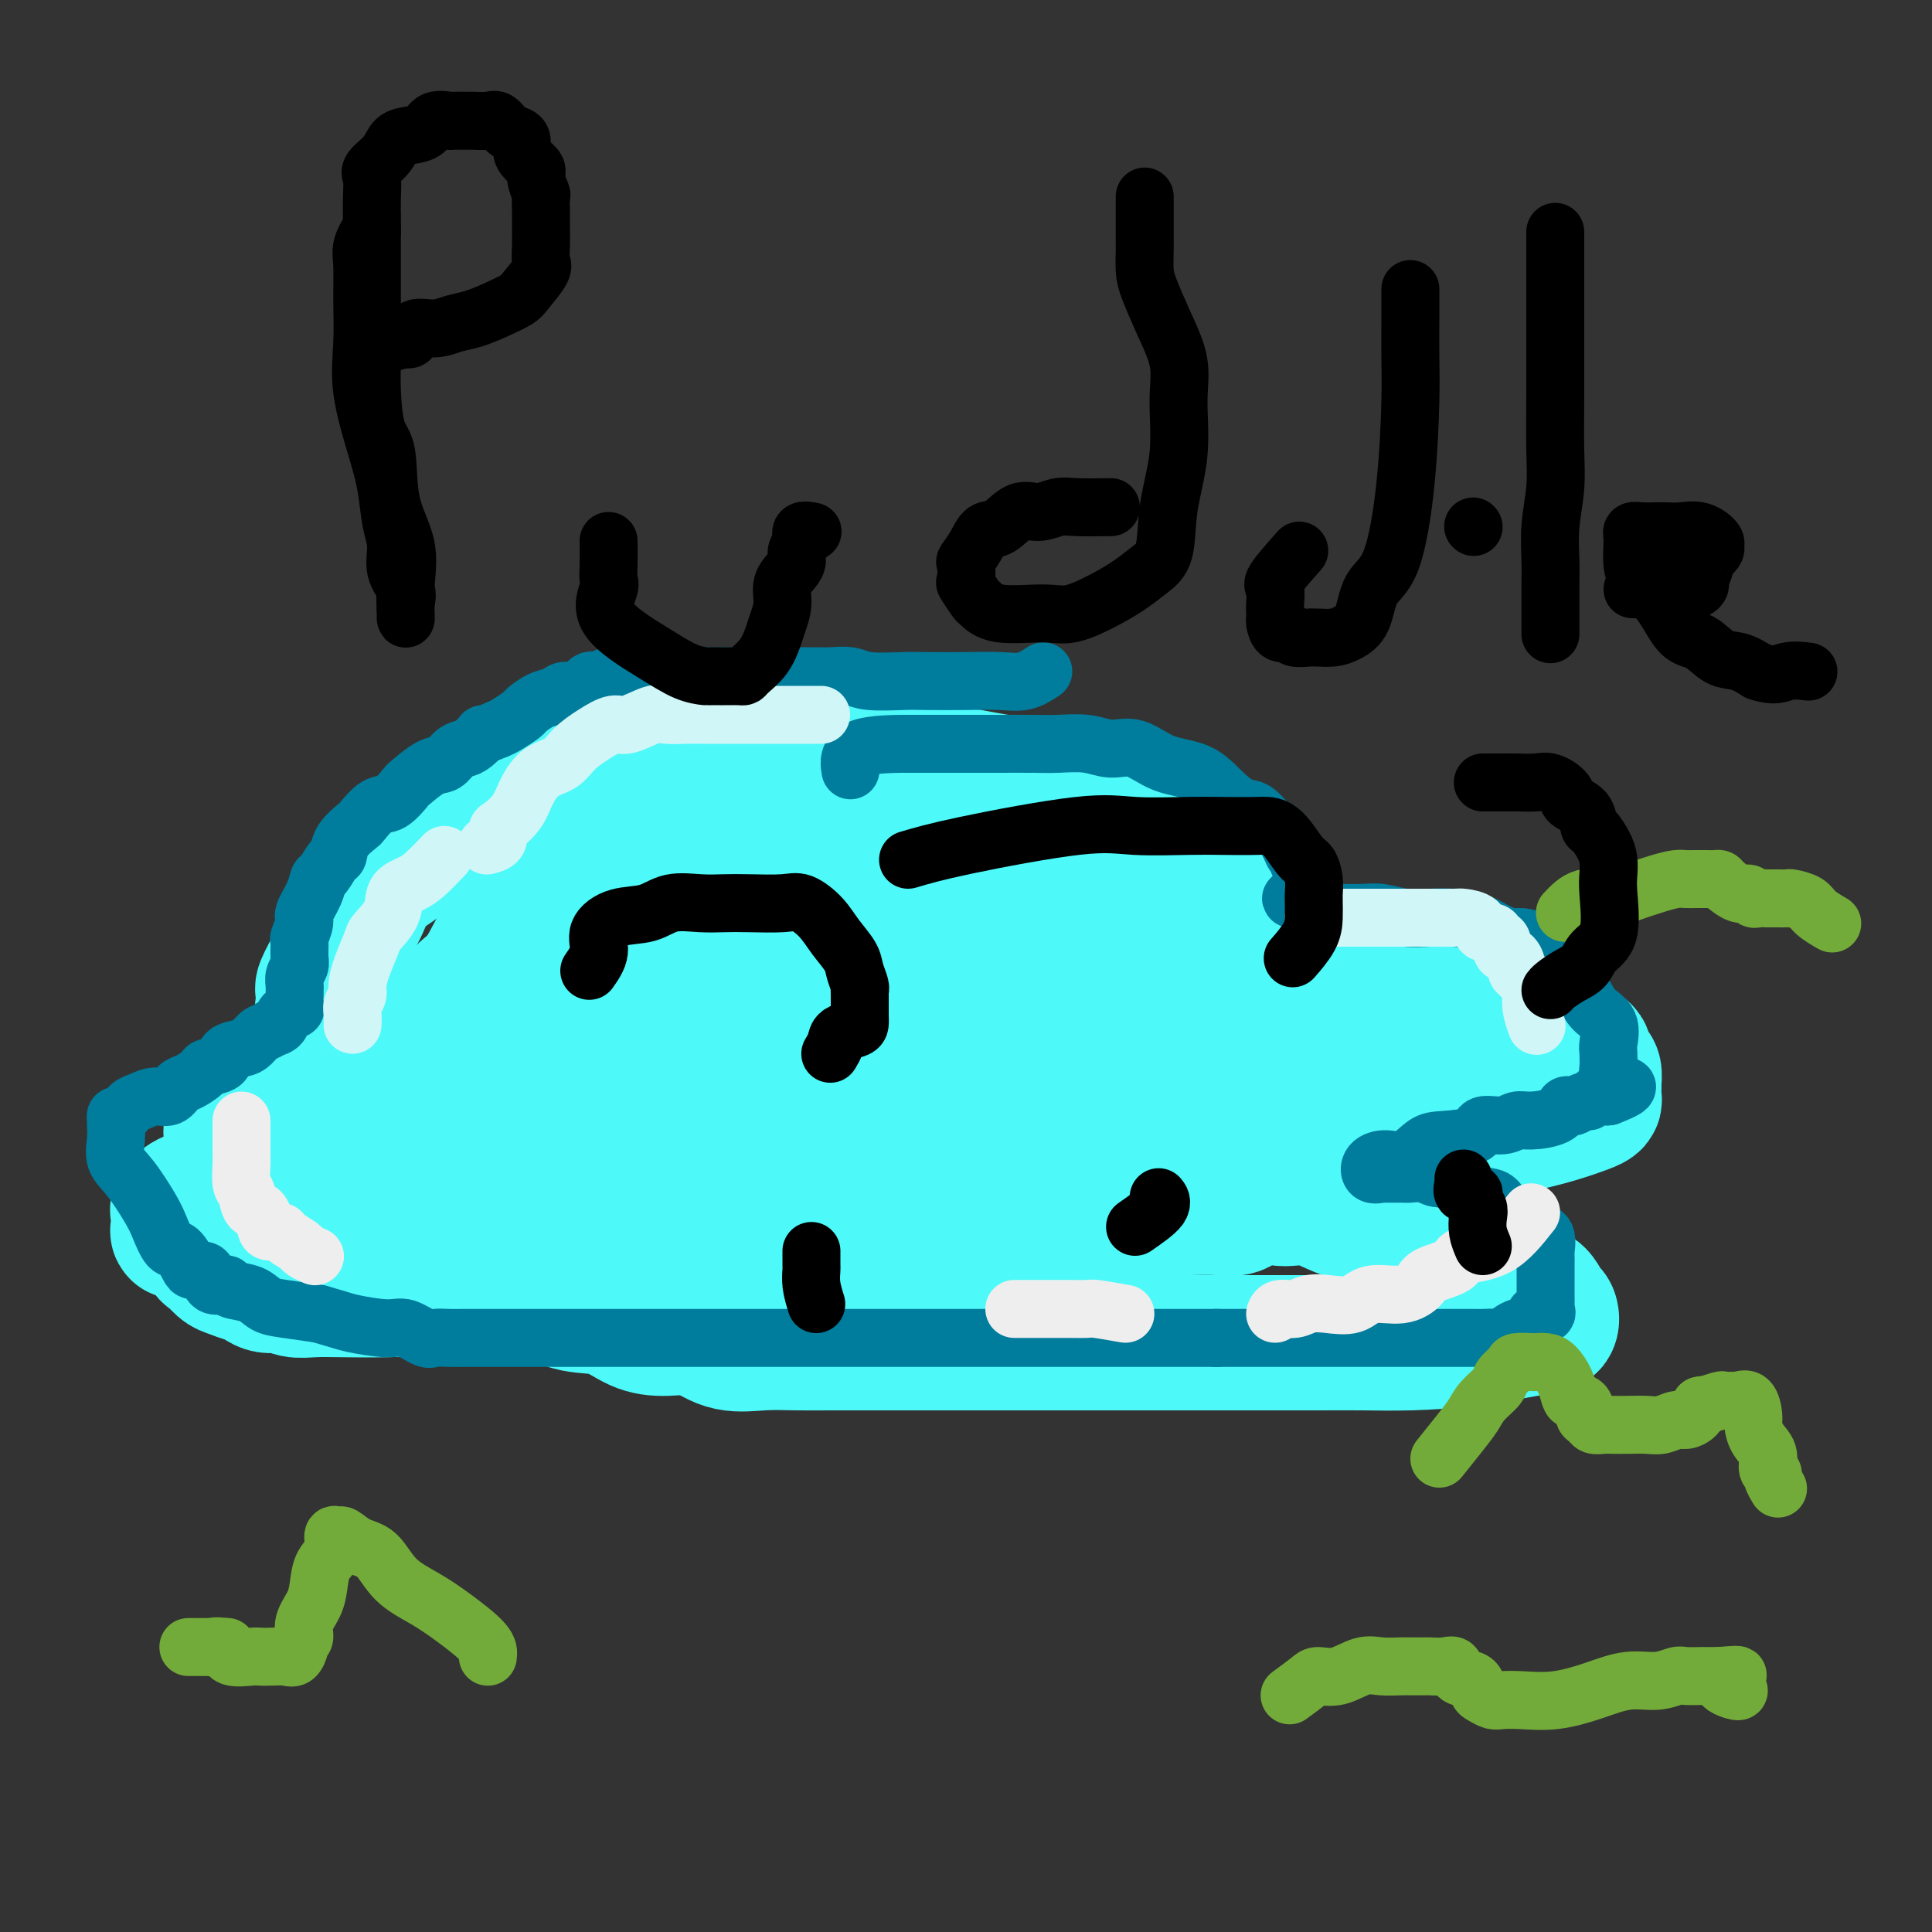 <svg viewBox='0 0 400 400' version='1.1' xmlns='http://www.w3.org/2000/svg' xmlns:xlink='http://www.w3.org/1999/xlink'><rect x="0" y="0" width="400" height="400" fill="#333333" stroke="none"/><g fill='none' stroke='#4DF9F9' stroke-width='28' stroke-linecap='round' stroke-linejoin='round'><path d='M230,167c-1.372,-1.282 -2.743,-2.564 -4,-3c-1.257,-0.436 -2.398,-0.026 -4,0c-1.602,0.026 -3.665,-0.333 -8,-1c-4.335,-0.667 -10.943,-1.643 -17,-3c-6.057,-1.357 -11.564,-3.096 -16,-4c-4.436,-0.904 -7.801,-0.974 -11,-1c-3.199,-0.026 -6.232,-0.007 -9,0c-2.768,0.007 -5.271,0.002 -7,0c-1.729,-0.002 -2.686,-0.000 -4,0c-1.314,0.000 -2.987,-0.000 -5,0c-2.013,0.000 -4.367,0.001 -6,0c-1.633,-0.001 -2.545,-0.003 -4,0c-1.455,0.003 -3.453,0.011 -5,0c-1.547,-0.011 -2.642,-0.041 -4,0c-1.358,0.041 -2.980,0.153 -4,0c-1.020,-0.153 -1.438,-0.570 -3,0c-1.562,0.570 -4.268,2.129 -6,3c-1.732,0.871 -2.489,1.055 -4,2c-1.511,0.945 -3.777,2.652 -6,4c-2.223,1.348 -4.404,2.339 -7,4c-2.596,1.661 -5.606,3.994 -8,6c-2.394,2.006 -4.172,3.685 -6,5c-1.828,1.315 -3.707,2.265 -5,4c-1.293,1.735 -2.000,4.255 -3,6c-1.000,1.745 -2.292,2.716 -3,4c-0.708,1.284 -0.831,2.882 -1,4c-0.169,1.118 -0.384,1.756 -1,3c-0.616,1.244 -1.631,3.094 -2,4c-0.369,0.906 -0.091,0.869 0,1c0.091,0.131 -0.006,0.430 0,1c0.006,0.570 0.115,1.410 0,2c-0.115,0.590 -0.454,0.928 0,1c0.454,0.072 1.701,-0.122 3,0c1.299,0.122 2.649,0.561 4,1'/><path d='M74,210c2.407,0.309 4.926,0.083 7,0c2.074,-0.083 3.704,-0.022 5,0c1.296,0.022 2.257,0.006 4,0c1.743,-0.006 4.269,-0.001 6,0c1.731,0.001 2.666,-0.004 4,0c1.334,0.004 3.067,0.015 5,0c1.933,-0.015 4.067,-0.056 7,0c2.933,0.056 6.666,0.209 11,0c4.334,-0.209 9.269,-0.781 13,-1c3.731,-0.219 6.259,-0.087 9,0c2.741,0.087 5.697,0.128 9,0c3.303,-0.128 6.954,-0.426 10,-1c3.046,-0.574 5.488,-1.423 9,-2c3.512,-0.577 8.095,-0.883 12,-1c3.905,-0.117 7.134,-0.045 10,-1c2.866,-0.955 5.371,-2.937 8,-4c2.629,-1.063 5.382,-1.206 8,-2c2.618,-0.794 5.099,-2.238 7,-3c1.901,-0.762 3.221,-0.842 5,-1c1.779,-0.158 4.016,-0.396 6,-1c1.984,-0.604 3.716,-1.575 6,-2c2.284,-0.425 5.121,-0.304 7,-1c1.879,-0.696 2.798,-2.210 4,-3c1.202,-0.790 2.685,-0.857 4,-1c1.315,-0.143 2.461,-0.364 3,-1c0.539,-0.636 0.469,-1.689 1,-2c0.531,-0.311 1.661,0.120 2,0c0.339,-0.120 -0.115,-0.792 0,-1c0.115,-0.208 0.798,0.048 1,0c0.202,-0.048 -0.077,-0.402 0,-1c0.077,-0.598 0.509,-1.442 0,-2c-0.509,-0.558 -1.960,-0.831 -4,-2c-2.040,-1.169 -4.670,-3.235 -8,-5c-3.330,-1.765 -7.359,-3.230 -10,-4c-2.641,-0.770 -3.893,-0.846 -6,-1c-2.107,-0.154 -5.067,-0.388 -8,-1c-2.933,-0.612 -5.838,-1.604 -9,-2c-3.162,-0.396 -6.581,-0.198 -10,0'/><path d='M202,164c-7.722,-0.626 -10.527,-0.191 -14,0c-3.473,0.191 -7.614,0.139 -11,0c-3.386,-0.139 -6.016,-0.366 -9,0c-2.984,0.366 -6.321,1.326 -10,2c-3.679,0.674 -7.700,1.063 -11,2c-3.300,0.937 -5.879,2.421 -9,4c-3.121,1.579 -6.782,3.253 -10,5c-3.218,1.747 -5.992,3.565 -8,5c-2.008,1.435 -3.251,2.486 -5,4c-1.749,1.514 -4.003,3.493 -6,5c-1.997,1.507 -3.736,2.544 -5,4c-1.264,1.456 -2.051,3.331 -3,5c-0.949,1.669 -2.058,3.134 -3,4c-0.942,0.866 -1.716,1.135 -2,2c-0.284,0.865 -0.079,2.327 0,3c0.079,0.673 0.031,0.557 0,1c-0.031,0.443 -0.045,1.446 0,2c0.045,0.554 0.148,0.660 0,1c-0.148,0.340 -0.546,0.914 0,1c0.546,0.086 2.037,-0.315 5,0c2.963,0.315 7.398,1.345 12,2c4.602,0.655 9.370,0.933 15,1c5.630,0.067 12.120,-0.078 17,0c4.880,0.078 8.149,0.380 13,0c4.851,-0.380 11.283,-1.440 18,-3c6.717,-1.560 13.717,-3.620 19,-5c5.283,-1.380 8.847,-2.080 12,-4c3.153,-1.920 5.896,-5.062 9,-7c3.104,-1.938 6.571,-2.673 9,-4c2.429,-1.327 3.821,-3.244 6,-4c2.179,-0.756 5.145,-0.349 7,-1c1.855,-0.651 2.600,-2.360 3,-3c0.400,-0.640 0.454,-0.211 1,0c0.546,0.211 1.585,0.203 2,0c0.415,-0.203 0.208,-0.602 0,-1'/><path d='M244,185c5.482,-3.474 0.686,-2.161 -2,-2c-2.686,0.161 -3.264,-0.832 -5,-2c-1.736,-1.168 -4.631,-2.512 -7,-3c-2.369,-0.488 -4.212,-0.119 -8,0c-3.788,0.119 -9.522,-0.013 -15,0c-5.478,0.013 -10.699,0.171 -16,0c-5.301,-0.171 -10.680,-0.672 -15,0c-4.320,0.672 -7.579,2.517 -12,4c-4.421,1.483 -10.002,2.602 -15,4c-4.998,1.398 -9.412,3.073 -13,5c-3.588,1.927 -6.349,4.107 -9,6c-2.651,1.893 -5.192,3.501 -7,5c-1.808,1.499 -2.882,2.889 -4,4c-1.118,1.111 -2.281,1.944 -3,3c-0.719,1.056 -0.994,2.336 -1,3c-0.006,0.664 0.256,0.714 0,1c-0.256,0.286 -1.032,0.809 0,1c1.032,0.191 3.872,0.051 8,0c4.128,-0.051 9.544,-0.013 14,0c4.456,0.013 7.951,0.001 11,0c3.049,-0.001 5.653,0.010 9,0c3.347,-0.010 7.438,-0.039 12,0c4.562,0.039 9.596,0.148 14,0c4.404,-0.148 8.180,-0.551 12,-1c3.820,-0.449 7.686,-0.943 11,-1c3.314,-0.057 6.078,0.325 9,0c2.922,-0.325 6.004,-1.355 9,-2c2.996,-0.645 5.908,-0.905 8,-1c2.092,-0.095 3.366,-0.025 6,0c2.634,0.025 6.630,0.007 9,0c2.370,-0.007 3.116,-0.002 5,0c1.884,0.002 4.907,0.000 7,0c2.093,-0.000 3.256,-0.000 5,0c1.744,0.000 4.070,0.000 6,0c1.930,-0.000 3.465,-0.000 5,0'/><path d='M272,209c18.316,-0.774 18.107,-0.208 19,0c0.893,0.208 2.889,0.058 5,0c2.111,-0.058 4.336,-0.023 6,0c1.664,0.023 2.768,0.034 4,0c1.232,-0.034 2.594,-0.112 4,0c1.406,0.112 2.857,0.415 4,1c1.143,0.585 1.979,1.452 3,2c1.021,0.548 2.229,0.776 3,1c0.771,0.224 1.106,0.445 2,1c0.894,0.555 2.347,1.444 3,2c0.653,0.556 0.504,0.778 1,1c0.496,0.222 1.635,0.445 2,1c0.365,0.555 -0.046,1.443 0,2c0.046,0.557 0.548,0.783 1,1c0.452,0.217 0.854,0.426 1,1c0.146,0.574 0.036,1.515 0,2c-0.036,0.485 0.002,0.514 0,1c-0.002,0.486 -0.043,1.428 0,2c0.043,0.572 0.170,0.773 0,1c-0.170,0.227 -0.636,0.482 -2,1c-1.364,0.518 -3.626,1.301 -6,2c-2.374,0.699 -4.860,1.314 -8,2c-3.140,0.686 -6.933,1.441 -11,2c-4.067,0.559 -8.406,0.920 -12,2c-3.594,1.080 -6.441,2.880 -9,4c-2.559,1.120 -4.830,1.562 -7,2c-2.170,0.438 -4.238,0.873 -6,1c-1.762,0.127 -3.218,-0.054 -4,0c-0.782,0.054 -0.890,0.344 -1,1c-0.110,0.656 -0.222,1.676 -1,2c-0.778,0.324 -2.222,-0.050 -2,0c0.222,0.050 2.111,0.525 4,1'/><path d='M265,248c1.033,0.479 3.615,-0.322 6,0c2.385,0.322 4.574,1.767 8,3c3.426,1.233 8.091,2.254 11,3c2.909,0.746 4.063,1.216 6,2c1.937,0.784 4.658,1.881 7,3c2.342,1.119 4.305,2.258 6,3c1.695,0.742 3.123,1.087 4,2c0.877,0.913 1.203,2.395 2,3c0.797,0.605 2.064,0.332 3,1c0.936,0.668 1.541,2.277 2,3c0.459,0.723 0.773,0.562 1,1c0.227,0.438 0.367,1.476 0,2c-0.367,0.524 -1.242,0.533 -4,1c-2.758,0.467 -7.399,1.393 -12,2c-4.601,0.607 -9.162,0.895 -13,1c-3.838,0.105 -6.953,0.028 -10,0c-3.047,-0.028 -6.024,-0.008 -9,0c-2.976,0.008 -5.949,0.002 -8,0c-2.051,-0.002 -3.181,-0.001 -5,0c-1.819,0.001 -4.328,0.000 -7,0c-2.672,-0.000 -5.509,-0.000 -8,0c-2.491,0.000 -4.637,0.000 -7,0c-2.363,-0.000 -4.942,-0.000 -7,0c-2.058,0.000 -3.595,-0.000 -5,0c-1.405,0.000 -2.677,0.000 -5,0c-2.323,-0.000 -5.697,-0.000 -9,0c-3.303,0.000 -6.534,0.000 -10,0c-3.466,-0.000 -7.166,-0.001 -11,0c-3.834,0.001 -7.802,0.002 -11,0c-3.198,-0.002 -5.628,-0.009 -8,0c-2.372,0.009 -4.687,0.033 -7,0c-2.313,-0.033 -4.623,-0.124 -7,0c-2.377,0.124 -4.822,0.464 -7,0c-2.178,-0.464 -4.089,-1.732 -6,-3'/><path d='M145,275c-2.223,-0.450 -4.780,-0.076 -7,0c-2.220,0.076 -4.103,-0.147 -6,-1c-1.897,-0.853 -3.810,-2.338 -6,-3c-2.190,-0.662 -4.658,-0.503 -7,-1c-2.342,-0.497 -4.558,-1.650 -7,-2c-2.442,-0.350 -5.111,0.102 -9,0c-3.889,-0.102 -8.998,-0.758 -13,-1c-4.002,-0.242 -6.895,-0.069 -10,0c-3.105,0.069 -6.420,0.035 -9,0c-2.580,-0.035 -4.426,-0.070 -6,0c-1.574,0.070 -2.878,0.244 -4,0c-1.122,-0.244 -2.062,-0.906 -3,-1c-0.938,-0.094 -1.875,0.379 -3,0c-1.125,-0.379 -2.438,-1.612 -3,-2c-0.562,-0.388 -0.375,0.067 -1,0c-0.625,-0.067 -2.064,-0.656 -3,-1c-0.936,-0.344 -1.368,-0.441 -2,-1c-0.632,-0.559 -1.463,-1.579 -2,-2c-0.537,-0.421 -0.778,-0.242 -1,-1c-0.222,-0.758 -0.424,-2.454 -1,-3c-0.576,-0.546 -1.528,0.057 -2,0c-0.472,-0.057 -0.466,-0.775 -1,-1c-0.534,-0.225 -1.609,0.043 -2,0c-0.391,-0.043 -0.097,-0.398 0,-1c0.097,-0.602 -0.004,-1.453 0,-2c0.004,-0.547 0.112,-0.792 0,-1c-0.112,-0.208 -0.444,-0.380 0,-1c0.444,-0.620 1.663,-1.688 3,-2c1.337,-0.312 2.791,0.133 4,0c1.209,-0.133 2.172,-0.843 4,-1c1.828,-0.157 4.522,0.241 6,0c1.478,-0.241 1.739,-1.120 2,-2'/><path d='M56,245c2.897,-0.464 2.139,-0.124 2,0c-0.139,0.124 0.341,0.030 1,0c0.659,-0.030 1.496,0.002 2,0c0.504,-0.002 0.676,-0.037 1,0c0.324,0.037 0.799,0.147 1,0c0.201,-0.147 0.129,-0.551 0,-1c-0.129,-0.449 -0.314,-0.944 -1,-1c-0.686,-0.056 -1.874,0.328 -3,0c-1.126,-0.328 -2.190,-1.368 -3,-2c-0.810,-0.632 -1.366,-0.855 -2,-1c-0.634,-0.145 -1.347,-0.210 -2,-1c-0.653,-0.790 -1.248,-2.305 -2,-3c-0.752,-0.695 -1.662,-0.571 -2,-1c-0.338,-0.429 -0.106,-1.411 0,-2c0.106,-0.589 0.084,-0.784 0,-1c-0.084,-0.216 -0.231,-0.454 0,-1c0.231,-0.546 0.838,-1.401 2,-2c1.162,-0.599 2.878,-0.944 5,-1c2.122,-0.056 4.649,0.176 7,0c2.351,-0.176 4.527,-0.758 7,-1c2.473,-0.242 5.243,-0.142 8,0c2.757,0.142 5.502,0.326 8,0c2.498,-0.326 4.749,-1.163 7,-2'/><path d='M92,225c7.303,-0.619 4.561,-0.166 5,0c0.439,0.166 4.058,0.044 7,0c2.942,-0.044 5.207,-0.012 7,0c1.793,0.012 3.114,0.003 5,0c1.886,-0.003 4.337,-0.001 7,0c2.663,0.001 5.539,0.000 8,0c2.461,-0.000 4.507,-0.000 7,0c2.493,0.000 5.432,0.000 8,0c2.568,-0.000 4.764,-0.000 7,0c2.236,0.000 4.510,0.000 7,0c2.490,-0.000 5.196,-0.000 8,0c2.804,0.000 5.708,0.000 9,0c3.292,-0.000 6.974,-0.000 10,0c3.026,0.000 5.397,0.000 8,0c2.603,-0.000 5.439,-0.000 8,0c2.561,0.000 4.846,0.000 7,0c2.154,-0.000 4.176,-0.000 6,0c1.824,0.000 3.450,0.000 5,0c1.550,-0.000 3.026,-0.000 5,0c1.974,0.000 4.448,0.000 7,0c2.552,-0.000 5.181,-0.000 7,0c1.819,0.000 2.827,0.000 4,0c1.173,-0.000 2.509,-0.000 4,0c1.491,0.000 3.135,0.000 4,0c0.865,-0.000 0.951,0.000 1,0c0.049,-0.000 0.062,0.000 1,0c0.938,-0.000 2.803,0.000 2,0c-0.803,-0.000 -4.272,0.000 -7,0c-2.728,-0.000 -4.714,0.000 -8,0c-3.286,-0.000 -7.870,0.000 -11,0c-3.130,-0.000 -4.804,0.000 -9,0c-4.196,-0.000 -10.913,0.000 -17,0c-6.087,0.000 -11.543,0.000 -17,0'/><path d='M187,225c-13.419,-0.009 -12.467,-0.032 -15,0c-2.533,0.032 -8.550,0.118 -14,0c-5.450,-0.118 -10.332,-0.441 -15,0c-4.668,0.441 -9.121,1.647 -13,2c-3.879,0.353 -7.182,-0.148 -10,0c-2.818,0.148 -5.151,0.943 -7,2c-1.849,1.057 -3.215,2.376 -4,3c-0.785,0.624 -0.987,0.552 -2,1c-1.013,0.448 -2.835,1.416 -4,2c-1.165,0.584 -1.673,0.784 -2,1c-0.327,0.216 -0.474,0.447 -1,1c-0.526,0.553 -1.432,1.428 -2,2c-0.568,0.572 -0.798,0.840 -1,1c-0.202,0.160 -0.375,0.213 0,1c0.375,0.787 1.300,2.310 3,3c1.700,0.690 4.176,0.549 8,1c3.824,0.451 8.995,1.494 15,2c6.005,0.506 12.844,0.475 18,1c5.156,0.525 8.628,1.605 13,2c4.372,0.395 9.644,0.106 14,0c4.356,-0.106 7.796,-0.028 12,0c4.204,0.028 9.173,0.008 13,0c3.827,-0.008 6.511,-0.002 10,0c3.489,0.002 7.782,0.001 11,0c3.218,-0.001 5.361,-0.001 8,0c2.639,0.001 5.775,0.002 9,0c3.225,-0.002 6.541,-0.006 9,0c2.459,0.006 4.061,0.022 6,0c1.939,-0.022 4.214,-0.083 6,0c1.786,0.083 3.082,0.309 4,0c0.918,-0.309 1.459,-1.155 2,-2'/><path d='M258,248c16.282,-0.296 4.987,-0.038 2,0c-2.987,0.038 2.333,-0.146 5,-1c2.667,-0.854 2.681,-2.379 4,-3c1.319,-0.621 3.944,-0.338 6,-1c2.056,-0.662 3.545,-2.271 5,-3c1.455,-0.729 2.877,-0.580 4,-1c1.123,-0.420 1.947,-1.408 3,-2c1.053,-0.592 2.335,-0.788 3,-1c0.665,-0.212 0.712,-0.441 1,-1c0.288,-0.559 0.817,-1.448 1,-2c0.183,-0.552 0.020,-0.767 0,-1c-0.020,-0.233 0.103,-0.483 -1,-1c-1.103,-0.517 -3.433,-1.299 -5,-2c-1.567,-0.701 -2.371,-1.319 -4,-2c-1.629,-0.681 -4.083,-1.425 -6,-2c-1.917,-0.575 -3.298,-0.981 -5,-1c-1.702,-0.019 -3.724,0.349 -7,0c-3.276,-0.349 -7.804,-1.414 -12,-2c-4.196,-0.586 -8.059,-0.693 -12,-1c-3.941,-0.307 -7.961,-0.814 -11,-1c-3.039,-0.186 -5.099,-0.050 -8,0c-2.901,0.050 -6.643,0.015 -11,0c-4.357,-0.015 -9.327,-0.010 -14,0c-4.673,0.010 -9.048,0.024 -13,0c-3.952,-0.024 -7.483,-0.086 -11,0c-3.517,0.086 -7.022,0.320 -10,1c-2.978,0.680 -5.430,1.806 -8,3c-2.570,1.194 -5.259,2.456 -8,3c-2.741,0.544 -5.535,0.370 -8,1c-2.465,0.630 -4.602,2.063 -7,3c-2.398,0.937 -5.057,1.378 -7,2c-1.943,0.622 -3.170,1.424 -5,2c-1.830,0.576 -4.262,0.924 -6,1c-1.738,0.076 -2.782,-0.121 -4,0c-1.218,0.121 -2.609,0.561 -4,1'/><path d='M105,237c-11.133,2.630 -5.467,0.705 -4,0c1.467,-0.705 -1.265,-0.191 -3,0c-1.735,0.191 -2.473,0.058 -4,0c-1.527,-0.058 -3.842,-0.040 -6,0c-2.158,0.040 -4.160,0.101 -6,0c-1.840,-0.101 -3.519,-0.363 -5,0c-1.481,0.363 -2.764,1.352 -4,2c-1.236,0.648 -2.425,0.956 -3,1c-0.575,0.044 -0.535,-0.176 -1,0c-0.465,0.176 -1.436,0.749 -2,1c-0.564,0.251 -0.723,0.179 -1,0c-0.277,-0.179 -0.672,-0.464 -1,0c-0.328,0.464 -0.588,1.676 0,2c0.588,0.324 2.024,-0.239 5,0c2.976,0.239 7.493,1.281 11,2c3.507,0.719 6.005,1.114 9,2c2.995,0.886 6.486,2.262 10,3c3.514,0.738 7.051,0.839 11,1c3.949,0.161 8.312,0.383 13,1c4.688,0.617 9.702,1.629 14,2c4.298,0.371 7.880,0.099 11,0c3.120,-0.099 5.779,-0.027 9,0c3.221,0.027 7.004,0.009 10,0c2.996,-0.009 5.205,-0.010 8,0c2.795,0.010 6.178,0.030 9,0c2.822,-0.030 5.085,-0.109 8,0c2.915,0.109 6.484,0.408 9,0c2.516,-0.408 3.980,-1.521 6,-2c2.020,-0.479 4.597,-0.325 7,-1c2.403,-0.675 4.634,-2.181 7,-3c2.366,-0.819 4.868,-0.951 7,-1c2.132,-0.049 3.895,-0.014 6,0c2.105,0.014 4.553,0.007 7,0'/><path d='M242,247c6.752,-1.536 3.632,-1.875 4,-2c0.368,-0.125 4.223,-0.037 6,0c1.777,0.037 1.475,0.024 2,0c0.525,-0.024 1.878,-0.059 3,0c1.122,0.059 2.012,0.212 3,0c0.988,-0.212 2.074,-0.788 3,-1c0.926,-0.212 1.693,-0.061 2,0c0.307,0.061 0.153,0.030 0,0'/></g>
<g fill='none' stroke='#007C9C' stroke-width='12' stroke-linecap='round' stroke-linejoin='round'><path d='M216,139c-1.279,0.845 -2.558,1.690 -4,2c-1.442,0.310 -3.047,0.084 -5,0c-1.953,-0.084 -4.254,-0.026 -7,0c-2.746,0.026 -5.936,0.021 -8,0c-2.064,-0.021 -3.003,-0.058 -5,0c-1.997,0.058 -5.053,0.212 -7,0c-1.947,-0.212 -2.786,-0.789 -4,-1c-1.214,-0.211 -2.804,-0.057 -4,0c-1.196,0.057 -1.999,0.015 -3,0c-1.001,-0.015 -2.202,-0.004 -3,0c-0.798,0.004 -1.195,0.001 -2,0c-0.805,-0.001 -2.017,-0.000 -3,0c-0.983,0.000 -1.736,0.000 -3,0c-1.264,-0.000 -3.041,-0.000 -5,0c-1.959,0.000 -4.102,0.000 -6,0c-1.898,-0.000 -3.552,-0.001 -5,0c-1.448,0.001 -2.691,0.005 -4,0c-1.309,-0.005 -2.683,-0.017 -4,0c-1.317,0.017 -2.578,0.065 -4,0c-1.422,-0.065 -3.004,-0.243 -4,0c-0.996,0.243 -1.407,0.905 -2,1c-0.593,0.095 -1.369,-0.379 -2,0c-0.631,0.379 -1.119,1.611 -2,2c-0.881,0.389 -2.157,-0.066 -3,0c-0.843,0.066 -1.255,0.651 -2,1c-0.745,0.349 -1.824,0.461 -3,1c-1.176,0.539 -2.449,1.505 -3,2c-0.551,0.495 -0.379,0.518 -1,1c-0.621,0.482 -2.035,1.423 -3,2c-0.965,0.577 -1.483,0.788 -2,1'/><path d='M103,151c-4.142,1.821 -2.996,0.873 -3,1c-0.004,0.127 -1.157,1.327 -2,2c-0.843,0.673 -1.375,0.818 -2,1c-0.625,0.182 -1.342,0.400 -2,1c-0.658,0.600 -1.257,1.584 -2,2c-0.743,0.416 -1.629,0.266 -3,1c-1.371,0.734 -3.226,2.351 -4,3c-0.774,0.649 -0.467,0.329 -1,1c-0.533,0.671 -1.904,2.332 -3,3c-1.096,0.668 -1.915,0.344 -3,1c-1.085,0.656 -2.436,2.292 -3,3c-0.564,0.708 -0.340,0.488 -1,1c-0.660,0.512 -2.205,1.757 -3,3c-0.795,1.243 -0.842,2.484 -1,3c-0.158,0.516 -0.428,0.306 -1,1c-0.572,0.694 -1.444,2.292 -2,3c-0.556,0.708 -0.794,0.526 -1,1c-0.206,0.474 -0.381,1.602 -1,3c-0.619,1.398 -1.683,3.064 -2,4c-0.317,0.936 0.112,1.143 0,2c-0.112,0.857 -0.766,2.365 -1,3c-0.234,0.635 -0.049,0.397 0,1c0.049,0.603 -0.040,2.046 0,3c0.040,0.954 0.207,1.421 0,2c-0.207,0.579 -0.788,1.272 -1,2c-0.212,0.728 -0.055,1.491 0,2c0.055,0.509 0.008,0.765 0,1c-0.008,0.235 0.024,0.448 0,1c-0.024,0.552 -0.103,1.444 0,2c0.103,0.556 0.388,0.778 0,1c-0.388,0.222 -1.451,0.444 -2,1c-0.549,0.556 -0.586,1.444 -1,2c-0.414,0.556 -1.207,0.778 -2,1'/><path d='M56,213c-1.125,0.893 -1.437,0.624 -2,1c-0.563,0.376 -1.377,1.396 -2,2c-0.623,0.604 -1.054,0.791 -2,1c-0.946,0.209 -2.407,0.441 -3,1c-0.593,0.559 -0.319,1.444 -1,2c-0.681,0.556 -2.317,0.784 -3,1c-0.683,0.216 -0.412,0.421 -1,1c-0.588,0.579 -2.034,1.531 -3,2c-0.966,0.469 -1.452,0.453 -2,1c-0.548,0.547 -1.159,1.657 -2,2c-0.841,0.343 -1.914,-0.081 -3,0c-1.086,0.081 -2.186,0.666 -3,1c-0.814,0.334 -1.343,0.417 -2,1c-0.657,0.583 -1.444,1.667 -2,2c-0.556,0.333 -0.883,-0.084 -1,0c-0.117,0.084 -0.024,0.670 0,1c0.024,0.330 -0.022,0.406 0,1c0.022,0.594 0.113,1.708 0,3c-0.113,1.292 -0.431,2.764 0,4c0.431,1.236 1.610,2.237 3,4c1.390,1.763 2.992,4.286 4,6c1.008,1.714 1.421,2.617 2,4c0.579,1.383 1.325,3.246 2,4c0.675,0.754 1.280,0.400 2,1c0.720,0.600 1.554,2.154 2,3c0.446,0.846 0.504,0.983 1,1c0.496,0.017 1.429,-0.087 2,0c0.571,0.087 0.780,0.366 1,1c0.220,0.634 0.450,1.622 1,2c0.550,0.378 1.420,0.147 2,0c0.580,-0.147 0.869,-0.208 1,0c0.131,0.208 0.104,0.686 1,1c0.896,0.314 2.714,0.466 4,1c1.286,0.534 2.038,1.452 3,2c0.962,0.548 2.132,0.728 4,1c1.868,0.272 4.434,0.636 7,1'/><path d='M66,272c4.613,1.312 5.147,1.591 7,2c1.853,0.409 5.027,0.947 7,1c1.973,0.053 2.746,-0.378 4,0c1.254,0.378 2.991,1.565 4,2c1.009,0.435 1.292,0.116 2,0c0.708,-0.116 1.841,-0.031 3,0c1.159,0.031 2.343,0.008 3,0c0.657,-0.008 0.786,-0.002 1,0c0.214,0.002 0.513,0.001 1,0c0.487,-0.001 1.163,-0.000 2,0c0.837,0.000 1.837,0.000 3,0c1.163,-0.000 2.491,-0.000 4,0c1.509,0.000 3.199,0.000 6,0c2.801,-0.000 6.714,-0.000 10,0c3.286,0.000 5.943,0.000 9,0c3.057,-0.000 6.512,-0.000 9,0c2.488,0.000 4.010,0.000 6,0c1.990,-0.000 4.448,-0.000 7,0c2.552,0.000 5.200,0.000 7,0c1.800,-0.000 2.754,-0.000 4,0c1.246,0.000 2.785,0.000 4,0c1.215,-0.000 2.107,-0.000 4,0c1.893,0.000 4.788,0.000 7,0c2.212,-0.000 3.739,-0.000 5,0c1.261,0.000 2.254,0.000 4,0c1.746,-0.000 4.246,-0.000 6,0c1.754,0.000 2.761,0.000 4,0c1.239,0.000 2.708,0.000 4,0c1.292,0.000 2.405,0.000 4,0c1.595,0.000 3.672,0.000 5,0c1.328,0.000 1.907,0.000 3,0c1.093,0.000 2.701,0.000 4,0c1.299,0.000 2.290,0.000 4,0c1.710,0.000 4.141,0.000 6,0c1.859,0.000 3.147,0.000 5,0c1.853,0.000 4.270,0.000 6,0c1.730,0.000 2.774,0.000 4,0c1.226,0.000 2.636,0.000 4,0c1.364,0.000 2.682,0.000 4,0'/><path d='M252,277c25.679,-0.000 7.877,-0.000 2,0c-5.877,0.000 0.171,0.000 3,0c2.829,-0.000 2.440,-0.000 3,0c0.560,0.000 2.071,0.000 3,0c0.929,-0.000 1.276,-0.000 2,0c0.724,0.000 1.823,0.000 3,0c1.177,-0.000 2.430,-0.000 3,0c0.570,0.000 0.457,0.000 1,0c0.543,-0.000 1.742,-0.000 3,0c1.258,0.000 2.576,0.000 4,0c1.424,-0.000 2.955,-0.000 4,0c1.045,0.000 1.604,0.000 3,0c1.396,-0.000 3.628,-0.000 5,0c1.372,0.000 1.885,0.000 3,0c1.115,-0.000 2.831,-0.001 4,0c1.169,0.001 1.789,0.002 3,0c1.211,-0.002 3.012,-0.008 4,0c0.988,0.008 1.161,0.029 2,0c0.839,-0.029 2.342,-0.106 3,0c0.658,0.106 0.471,0.397 1,0c0.529,-0.397 1.774,-1.483 3,-2c1.226,-0.517 2.434,-0.466 3,-1c0.566,-0.534 0.491,-1.652 1,-2c0.509,-0.348 1.600,0.072 2,0c0.400,-0.072 0.107,-0.638 0,-1c-0.107,-0.362 -0.029,-0.519 0,-1c0.029,-0.481 0.008,-1.285 0,-2c-0.008,-0.715 -0.002,-1.341 0,-2c0.002,-0.659 0.002,-1.350 0,-2c-0.002,-0.650 -0.006,-1.260 0,-2c0.006,-0.740 0.022,-1.611 0,-2c-0.022,-0.389 -0.083,-0.297 0,-1c0.083,-0.703 0.309,-2.201 0,-3c-0.309,-0.799 -1.155,-0.900 -2,-1'/><path d='M318,255c-0.895,-2.759 -2.134,-1.157 -3,-1c-0.866,0.157 -1.361,-1.132 -2,-2c-0.639,-0.868 -1.424,-1.314 -2,-2c-0.576,-0.686 -0.944,-1.613 -2,-2c-1.056,-0.387 -2.801,-0.233 -4,-1c-1.199,-0.767 -1.853,-2.454 -3,-3c-1.147,-0.546 -2.787,0.050 -4,0c-1.213,-0.050 -1.997,-0.746 -3,-1c-1.003,-0.254 -2.223,-0.066 -3,0c-0.777,0.066 -1.110,0.011 -2,0c-0.890,-0.011 -2.335,0.021 -3,0c-0.665,-0.021 -0.548,-0.094 -1,0c-0.452,0.094 -1.471,0.354 -2,0c-0.529,-0.354 -0.567,-1.324 0,-2c0.567,-0.676 1.739,-1.058 3,-1c1.261,0.058 2.611,0.558 4,0c1.389,-0.558 2.815,-2.173 4,-3c1.185,-0.827 2.127,-0.867 4,-1c1.873,-0.133 4.677,-0.361 6,-1c1.323,-0.639 1.167,-1.690 2,-2c0.833,-0.310 2.657,0.120 4,0c1.343,-0.120 2.205,-0.789 3,-1c0.795,-0.211 1.521,0.036 3,0c1.479,-0.036 3.709,-0.353 5,-1c1.291,-0.647 1.641,-1.622 2,-2c0.359,-0.378 0.725,-0.158 1,0c0.275,0.158 0.459,0.252 1,0c0.541,-0.252 1.441,-0.852 2,-1c0.559,-0.148 0.779,0.156 1,0c0.221,-0.156 0.444,-0.773 1,-1c0.556,-0.227 1.445,-0.065 2,0c0.555,0.065 0.778,0.032 1,0'/><path d='M333,227c7.580,-2.899 2.031,-2.146 0,-2c-2.031,0.146 -0.545,-0.315 0,-1c0.545,-0.685 0.149,-1.594 0,-2c-0.149,-0.406 -0.050,-0.310 0,-1c0.050,-0.690 0.050,-2.167 0,-3c-0.050,-0.833 -0.149,-1.024 0,-2c0.149,-0.976 0.545,-2.739 0,-4c-0.545,-1.261 -2.033,-2.019 -3,-3c-0.967,-0.981 -1.414,-2.184 -2,-3c-0.586,-0.816 -1.311,-1.244 -2,-2c-0.689,-0.756 -1.343,-1.838 -2,-3c-0.657,-1.162 -1.316,-2.402 -2,-3c-0.684,-0.598 -1.393,-0.555 -2,-1c-0.607,-0.445 -1.112,-1.380 -2,-2c-0.888,-0.620 -2.158,-0.926 -3,-1c-0.842,-0.074 -1.256,0.085 -2,0c-0.744,-0.085 -1.818,-0.414 -3,-1c-1.182,-0.586 -2.473,-1.429 -4,-2c-1.527,-0.571 -3.292,-0.871 -5,-1c-1.708,-0.129 -3.361,-0.087 -5,0c-1.639,0.087 -3.265,0.220 -5,0c-1.735,-0.220 -3.581,-0.791 -5,-1c-1.419,-0.209 -2.412,-0.054 -4,0c-1.588,0.054 -3.771,0.009 -5,0c-1.229,-0.009 -1.505,0.018 -2,0c-0.495,-0.018 -1.210,-0.082 -2,0c-0.790,0.082 -1.654,0.309 -2,0c-0.346,-0.309 -0.173,-1.155 0,-2'/><path d='M271,187c-7.270,-1.432 -1.946,-1.013 0,-1c1.946,0.013 0.514,-0.382 0,-1c-0.514,-0.618 -0.109,-1.461 0,-2c0.109,-0.539 -0.079,-0.774 0,-1c0.079,-0.226 0.425,-0.443 0,-1c-0.425,-0.557 -1.623,-1.453 -2,-2c-0.377,-0.547 0.066,-0.746 0,-1c-0.066,-0.254 -0.640,-0.562 -1,-1c-0.360,-0.438 -0.507,-1.005 -1,-2c-0.493,-0.995 -1.331,-2.418 -2,-3c-0.669,-0.582 -1.169,-0.324 -2,-1c-0.831,-0.676 -1.992,-2.287 -3,-3c-1.008,-0.713 -1.865,-0.528 -3,-1c-1.135,-0.472 -2.550,-1.600 -4,-3c-1.450,-1.400 -2.934,-3.073 -5,-4c-2.066,-0.927 -4.712,-1.110 -7,-2c-2.288,-0.890 -4.216,-2.487 -6,-3c-1.784,-0.513 -3.424,0.059 -5,0c-1.576,-0.059 -3.089,-0.748 -5,-1c-1.911,-0.252 -4.219,-0.068 -6,0c-1.781,0.068 -3.035,0.018 -5,0c-1.965,-0.018 -4.642,-0.004 -8,0c-3.358,0.004 -7.397,-0.002 -10,0c-2.603,0.002 -3.770,0.011 -7,0c-3.230,-0.011 -8.523,-0.041 -11,1c-2.477,1.041 -2.136,3.155 -2,4c0.136,0.845 0.068,0.423 0,0'/></g>
<g fill='none' stroke='#D0F6F7' stroke-width='12' stroke-linecap='round' stroke-linejoin='round'><path d='M170,148c-1.796,0.000 -3.592,0.000 -5,0c-1.408,-0.000 -2.429,-0.000 -3,0c-0.571,0.000 -0.693,0.000 -2,0c-1.307,-0.000 -3.798,-0.000 -5,0c-1.202,0.000 -1.116,0.001 -2,0c-0.884,-0.001 -2.737,-0.002 -4,0c-1.263,0.002 -1.935,0.009 -3,0c-1.065,-0.009 -2.525,-0.032 -4,0c-1.475,0.032 -2.967,0.119 -4,0c-1.033,-0.119 -1.606,-0.444 -3,0c-1.394,0.444 -3.607,1.656 -5,2c-1.393,0.344 -1.965,-0.180 -3,0c-1.035,0.180 -2.532,1.065 -4,2c-1.468,0.935 -2.906,1.919 -4,3c-1.094,1.081 -1.844,2.258 -3,3c-1.156,0.742 -2.717,1.048 -4,2c-1.283,0.952 -2.289,2.549 -3,4c-0.711,1.451 -1.126,2.757 -2,4c-0.874,1.243 -2.207,2.424 -3,3c-0.793,0.576 -1.048,0.546 -1,1c0.048,0.454 0.397,1.391 0,2c-0.397,0.609 -1.542,0.888 -2,1c-0.458,0.112 -0.229,0.056 0,0'/><path d='M92,177c-1.440,1.500 -2.880,3.001 -4,4c-1.120,0.999 -1.920,1.497 -3,2c-1.080,0.503 -2.439,1.012 -3,2c-0.561,0.988 -0.322,2.457 -1,4c-0.678,1.543 -2.272,3.162 -3,4c-0.728,0.838 -0.591,0.896 -1,2c-0.409,1.104 -1.363,3.254 -2,5c-0.637,1.746 -0.955,3.088 -1,4c-0.045,0.912 0.184,1.394 0,2c-0.184,0.606 -0.781,1.338 -1,2c-0.219,0.662 -0.059,1.255 0,2c0.059,0.745 0.017,1.641 0,2c-0.017,0.359 -0.008,0.179 0,0'/><path d='M272,190c1.200,0.000 2.401,0.000 3,0c0.599,-0.000 0.598,-0.000 2,0c1.402,0.000 4.207,0.000 6,0c1.793,-0.000 2.572,-0.000 4,0c1.428,0.000 3.504,0.002 5,0c1.496,-0.002 2.413,-0.007 4,0c1.587,0.007 3.844,0.025 5,0c1.156,-0.025 1.213,-0.095 2,0c0.787,0.095 2.306,0.353 3,1c0.694,0.647 0.562,1.683 1,2c0.438,0.317 1.444,-0.085 2,0c0.556,0.085 0.661,0.656 1,1c0.339,0.344 0.914,0.459 1,1c0.086,0.541 -0.315,1.506 0,2c0.315,0.494 1.346,0.515 2,1c0.654,0.485 0.931,1.433 1,2c0.069,0.567 -0.069,0.751 0,1c0.069,0.249 0.344,0.561 1,1c0.656,0.439 1.691,1.004 2,2c0.309,0.996 -0.109,2.422 0,4c0.109,1.578 0.745,3.308 1,4c0.255,0.692 0.127,0.346 0,0'/></g>
<g fill='none' stroke='#EEEEEE' stroke-width='12' stroke-linecap='round' stroke-linejoin='round'><path d='M317,251c-2.189,2.780 -4.377,5.559 -7,7c-2.623,1.441 -5.679,1.543 -7,2c-1.321,0.457 -0.906,1.269 -2,2c-1.094,0.731 -3.698,1.380 -5,2c-1.302,0.620 -1.303,1.210 -2,2c-0.697,0.790 -2.091,1.780 -4,2c-1.909,0.220 -4.334,-0.329 -6,0c-1.666,0.329 -2.572,1.537 -4,2c-1.428,0.463 -3.377,0.180 -5,0c-1.623,-0.180 -2.918,-0.258 -4,0c-1.082,0.258 -1.950,0.853 -3,1c-1.050,0.147 -2.283,-0.153 -3,0c-0.717,0.153 -0.919,0.758 -1,1c-0.081,0.242 -0.040,0.121 0,0'/><path d='M233,272c-2.393,-0.423 -4.786,-0.845 -6,-1c-1.214,-0.155 -1.250,-0.041 -2,0c-0.750,0.041 -2.215,0.011 -4,0c-1.785,-0.011 -3.890,-0.003 -5,0c-1.110,0.003 -1.225,0.001 -2,0c-0.775,-0.001 -2.209,-0.000 -3,0c-0.791,0.000 -0.940,0.000 -1,0c-0.060,-0.000 -0.030,-0.000 0,0'/><path d='M50,232c0.002,1.918 0.004,3.835 0,5c-0.004,1.165 -0.013,1.577 0,2c0.013,0.423 0.049,0.857 0,2c-0.049,1.143 -0.182,2.996 0,4c0.182,1.004 0.677,1.159 1,2c0.323,0.841 0.472,2.368 1,3c0.528,0.632 1.435,0.367 2,1c0.565,0.633 0.789,2.162 1,3c0.211,0.838 0.408,0.984 1,1c0.592,0.016 1.577,-0.097 2,0c0.423,0.097 0.282,0.404 1,1c0.718,0.596 2.296,1.479 3,2c0.704,0.521 0.536,0.679 1,1c0.464,0.321 1.561,0.806 2,1c0.439,0.194 0.219,0.097 0,0'/></g>
<g fill='none' stroke='#73AB3A' stroke-width='12' stroke-linecap='round' stroke-linejoin='round'><path d='M298,302c1.388,-1.730 2.776,-3.460 4,-5c1.224,-1.540 2.283,-2.888 3,-4c0.717,-1.112 1.093,-1.986 2,-3c0.907,-1.014 2.345,-2.167 3,-3c0.655,-0.833 0.528,-1.348 1,-2c0.472,-0.652 1.544,-1.443 2,-2c0.456,-0.557 0.296,-0.880 1,-1c0.704,-0.120 2.272,-0.038 3,0c0.728,0.038 0.615,0.031 1,0c0.385,-0.031 1.268,-0.086 2,0c0.732,0.086 1.314,0.312 2,1c0.686,0.688 1.475,1.837 2,3c0.525,1.163 0.785,2.339 1,3c0.215,0.661 0.385,0.808 1,1c0.615,0.192 1.673,0.430 2,1c0.327,0.570 -0.079,1.473 0,2c0.079,0.527 0.642,0.677 1,1c0.358,0.323 0.511,0.818 1,1c0.489,0.182 1.313,0.050 2,0c0.687,-0.050 1.238,-0.017 2,0c0.762,0.017 1.737,0.019 3,0c1.263,-0.019 2.814,-0.060 4,0c1.186,0.060 2.006,0.220 3,0c0.994,-0.220 2.163,-0.822 3,-1c0.837,-0.178 1.341,0.067 2,0c0.659,-0.067 1.474,-0.448 2,-1c0.526,-0.552 0.763,-1.276 1,-2'/><path d='M352,291c3.147,-0.558 1.013,0.047 1,0c-0.013,-0.047 2.094,-0.747 3,-1c0.906,-0.253 0.611,-0.058 1,0c0.389,0.058 1.463,-0.022 2,0c0.537,0.022 0.538,0.144 1,0c0.462,-0.144 1.386,-0.556 2,0c0.614,0.556 0.920,2.079 1,3c0.080,0.921 -0.066,1.241 0,2c0.066,0.759 0.342,1.956 1,3c0.658,1.044 1.697,1.933 2,3c0.303,1.067 -0.129,2.311 0,3c0.129,0.689 0.818,0.824 1,1c0.182,0.176 -0.143,0.394 0,1c0.143,0.606 0.755,1.602 1,2c0.245,0.398 0.122,0.199 0,0'/><path d='M101,343c0.117,-0.801 0.233,-1.601 -1,-3c-1.233,-1.399 -3.817,-3.396 -6,-5c-2.183,-1.604 -3.965,-2.816 -6,-4c-2.035,-1.184 -4.324,-2.341 -6,-4c-1.676,-1.659 -2.741,-3.820 -4,-5c-1.259,-1.180 -2.714,-1.379 -4,-2c-1.286,-0.621 -2.404,-1.665 -3,-2c-0.596,-0.335 -0.671,0.038 -1,0c-0.329,-0.038 -0.913,-0.485 -1,0c-0.087,0.485 0.323,1.904 0,3c-0.323,1.096 -1.378,1.870 -2,3c-0.622,1.130 -0.812,2.618 -1,4c-0.188,1.382 -0.375,2.659 -1,4c-0.625,1.341 -1.686,2.745 -2,4c-0.314,1.255 0.121,2.361 0,3c-0.121,0.639 -0.798,0.812 -1,1c-0.202,0.188 0.073,0.390 0,1c-0.073,0.610 -0.493,1.627 -1,2c-0.507,0.373 -1.103,0.101 -2,0c-0.897,-0.101 -2.097,-0.033 -3,0c-0.903,0.033 -1.510,0.029 -2,0c-0.490,-0.029 -0.863,-0.085 -2,0c-1.137,0.085 -3.039,0.310 -4,0c-0.961,-0.310 -0.980,-1.155 -1,-2'/><path d='M47,341c-2.793,-0.309 -2.777,-0.083 -3,0c-0.223,0.083 -0.687,0.022 -1,0c-0.313,-0.022 -0.476,-0.006 -1,0c-0.524,0.006 -1.410,0.002 -2,0c-0.590,-0.002 -0.883,-0.000 -1,0c-0.117,0.000 -0.059,0.000 0,0'/><path d='M267,351c1.551,-1.138 3.103,-2.277 4,-3c0.897,-0.723 1.140,-1.031 2,-1c0.860,0.031 2.338,0.401 4,0c1.662,-0.401 3.510,-1.571 5,-2c1.490,-0.429 2.623,-0.115 4,0c1.377,0.115 2.997,0.031 4,0c1.003,-0.031 1.388,-0.008 2,0c0.612,0.008 1.449,0.000 2,0c0.551,-0.000 0.814,0.007 1,0c0.186,-0.007 0.295,-0.028 1,0c0.705,0.028 2.006,0.105 3,0c0.994,-0.105 1.680,-0.393 2,0c0.320,0.393 0.274,1.468 1,2c0.726,0.532 2.224,0.521 3,1c0.776,0.479 0.831,1.449 1,2c0.169,0.551 0.454,0.685 1,1c0.546,0.315 1.354,0.811 2,1c0.646,0.189 1.129,0.071 2,0c0.871,-0.071 2.129,-0.095 4,0c1.871,0.095 4.354,0.309 7,0c2.646,-0.309 5.456,-1.140 8,-2c2.544,-0.860 4.822,-1.747 7,-2c2.178,-0.253 4.256,0.128 6,0c1.744,-0.128 3.153,-0.766 4,-1c0.847,-0.234 1.130,-0.063 2,0c0.870,0.063 2.326,0.017 3,0c0.674,-0.017 0.566,-0.005 1,0c0.434,0.005 1.410,0.001 2,0c0.590,-0.001 0.795,-0.001 1,0'/><path d='M356,347c7.083,-0.668 2.290,0.161 1,1c-1.290,0.839 0.922,1.687 2,2c1.078,0.313 1.022,0.089 1,0c-0.022,-0.089 -0.011,-0.045 0,0'/><path d='M324,189c1.205,-1.284 2.410,-2.568 4,-3c1.590,-0.432 3.567,-0.011 5,0c1.433,0.011 2.324,-0.389 4,-1c1.676,-0.611 4.137,-1.432 6,-2c1.863,-0.568 3.128,-0.884 4,-1c0.872,-0.116 1.351,-0.031 2,0c0.649,0.031 1.470,0.008 2,0c0.530,-0.008 0.770,-0.000 1,0c0.230,0.000 0.449,-0.006 1,0c0.551,0.006 1.433,0.025 2,0c0.567,-0.025 0.821,-0.094 1,0c0.179,0.094 0.285,0.351 1,1c0.715,0.649 2.040,1.691 3,2c0.960,0.309 1.555,-0.113 2,0c0.445,0.113 0.739,0.763 1,1c0.261,0.237 0.488,0.063 1,0c0.512,-0.063 1.310,-0.015 2,0c0.690,0.015 1.271,-0.005 2,0c0.729,0.005 1.604,0.033 2,0c0.396,-0.033 0.313,-0.128 1,0c0.687,0.128 2.143,0.478 3,1c0.857,0.522 1.115,1.218 2,2c0.885,0.782 2.396,1.652 3,2c0.604,0.348 0.302,0.174 0,0'/></g>
<g fill='none' stroke='#000000' stroke-width='12' stroke-linecap='round' stroke-linejoin='round'><path d='M77,47c-0.847,1.393 -1.694,2.785 -2,4c-0.306,1.215 -0.073,2.252 0,4c0.073,1.748 -0.016,4.208 0,7c0.016,2.792 0.136,5.916 0,9c-0.136,3.084 -0.530,6.130 0,10c0.530,3.870 1.982,8.565 3,12c1.018,3.435 1.601,5.609 2,8c0.399,2.391 0.615,5.000 1,7c0.385,2.000 0.940,3.390 1,5c0.060,1.610 -0.376,3.440 0,5c0.376,1.560 1.565,2.849 2,4c0.435,1.151 0.116,2.162 0,3c-0.116,0.838 -0.028,1.501 0,2c0.028,0.499 -0.003,0.835 0,1c0.003,0.165 0.041,0.161 0,-1c-0.041,-1.161 -0.161,-3.479 0,-6c0.161,-2.521 0.603,-5.247 0,-8c-0.603,-2.753 -2.253,-5.535 -3,-9c-0.747,-3.465 -0.593,-7.612 -1,-10c-0.407,-2.388 -1.377,-3.016 -2,-5c-0.623,-1.984 -0.899,-5.323 -1,-8c-0.101,-2.677 -0.027,-4.691 0,-6c0.027,-1.309 0.007,-1.914 0,-3c-0.007,-1.086 -0.002,-2.654 0,-4c0.002,-1.346 0.001,-2.471 0,-4c-0.001,-1.529 -0.000,-3.461 0,-5c0.000,-1.539 0.000,-2.683 0,-4c-0.000,-1.317 -0.000,-2.805 0,-4c0.000,-1.195 0.000,-2.098 0,-3'/><path d='M77,48c0.003,-5.601 0.011,-3.103 0,-3c-0.011,0.103 -0.040,-2.189 0,-4c0.040,-1.811 0.149,-3.140 0,-4c-0.149,-0.860 -0.555,-1.251 0,-2c0.555,-0.749 2.073,-1.854 3,-3c0.927,-1.146 1.265,-2.331 2,-3c0.735,-0.669 1.868,-0.820 3,-1c1.132,-0.180 2.262,-0.388 3,-1c0.738,-0.612 1.085,-1.628 2,-2c0.915,-0.372 2.398,-0.099 3,0c0.602,0.099 0.321,0.025 1,0c0.679,-0.025 2.317,0.000 3,0c0.683,-0.000 0.410,-0.025 1,0c0.590,0.025 2.043,0.100 3,0c0.957,-0.100 1.419,-0.375 2,0c0.581,0.375 1.282,1.399 2,2c0.718,0.601 1.454,0.780 2,1c0.546,0.220 0.902,0.480 1,1c0.098,0.520 -0.061,1.299 0,2c0.061,0.701 0.342,1.324 1,2c0.658,0.676 1.693,1.406 2,2c0.307,0.594 -0.114,1.053 0,2c0.114,0.947 0.763,2.381 1,3c0.237,0.619 0.063,0.421 0,1c-0.063,0.579 -0.014,1.935 0,3c0.014,1.065 -0.006,1.840 0,3c0.006,1.160 0.039,2.705 0,4c-0.039,1.295 -0.151,2.339 0,3c0.151,0.661 0.564,0.941 0,2c-0.564,1.059 -2.107,2.899 -3,4c-0.893,1.101 -1.137,1.462 -2,2c-0.863,0.538 -2.347,1.252 -4,2c-1.653,0.748 -3.475,1.528 -5,2c-1.525,0.472 -2.751,0.635 -4,1c-1.249,0.365 -2.520,0.933 -4,1c-1.480,0.067 -3.168,-0.367 -4,0c-0.832,0.367 -0.809,1.533 -1,2c-0.191,0.467 -0.595,0.233 -1,0'/><path d='M84,70c-4.333,1.556 -2.667,0.444 -2,0c0.667,-0.444 0.333,-0.222 0,0'/><path d='M126,112c0.016,1.798 0.032,3.597 0,5c-0.032,1.403 -0.113,2.411 0,3c0.113,0.589 0.419,0.760 0,2c-0.419,1.240 -1.564,3.548 0,6c1.564,2.452 5.837,5.049 9,7c3.163,1.951 5.215,3.255 7,4c1.785,0.745 3.303,0.932 4,1c0.697,0.068 0.571,0.018 1,0c0.429,-0.018 1.411,-0.004 2,0c0.589,0.004 0.786,-0.000 1,0c0.214,0.000 0.445,0.006 1,0c0.555,-0.006 1.434,-0.025 2,0c0.566,0.025 0.820,0.093 1,0c0.180,-0.093 0.287,-0.348 1,-1c0.713,-0.652 2.032,-1.700 3,-3c0.968,-1.300 1.586,-2.852 2,-4c0.414,-1.148 0.623,-1.893 1,-3c0.377,-1.107 0.923,-2.576 1,-4c0.077,-1.424 -0.315,-2.804 0,-4c0.315,-1.196 1.336,-2.209 2,-3c0.664,-0.791 0.970,-1.361 1,-2c0.030,-0.639 -0.216,-1.348 0,-2c0.216,-0.652 0.893,-1.247 1,-2c0.107,-0.753 -0.356,-1.664 0,-2c0.356,-0.336 1.530,-0.096 2,0c0.470,0.096 0.235,0.048 0,0'/><path d='M230,105c-2.602,0.037 -5.203,0.073 -7,0c-1.797,-0.073 -2.789,-0.257 -4,0c-1.211,0.257 -2.642,0.953 -4,1c-1.358,0.047 -2.645,-0.554 -4,0c-1.355,0.554 -2.780,2.265 -4,3c-1.220,0.735 -2.235,0.495 -3,1c-0.765,0.505 -1.279,1.754 -2,3c-0.721,1.246 -1.650,2.488 -2,3c-0.350,0.512 -0.120,0.293 0,1c0.120,0.707 0.130,2.341 0,3c-0.130,0.659 -0.402,0.344 0,1c0.402,0.656 1.476,2.283 2,3c0.524,0.717 0.499,0.523 1,1c0.501,0.477 1.530,1.625 4,2c2.470,0.375 6.383,-0.024 9,0c2.617,0.024 3.938,0.471 6,0c2.062,-0.471 4.866,-1.861 7,-3c2.134,-1.139 3.599,-2.029 5,-3c1.401,-0.971 2.739,-2.025 4,-3c1.261,-0.975 2.445,-1.871 3,-4c0.555,-2.129 0.480,-5.491 1,-9c0.520,-3.509 1.635,-7.166 2,-11c0.365,-3.834 -0.022,-7.844 0,-11c0.022,-3.156 0.451,-5.458 0,-8c-0.451,-2.542 -1.781,-5.323 -3,-8c-1.219,-2.677 -2.327,-5.248 -3,-7c-0.673,-1.752 -0.912,-2.684 -1,-4c-0.088,-1.316 -0.023,-3.015 0,-4c0.023,-0.985 0.006,-1.256 0,-2c-0.006,-0.744 -0.002,-1.962 0,-3c0.002,-1.038 0.000,-1.895 0,-3c-0.000,-1.105 -0.000,-2.459 0,-3c0.000,-0.541 0.000,-0.271 0,0'/><path d='M305,109c0.000,0.000 0.100,0.100 0.1,0.1'/><path d='M269,114c-2.113,2.386 -4.226,4.772 -5,6c-0.774,1.228 -0.208,1.297 0,2c0.208,0.703 0.057,2.038 0,3c-0.057,0.962 -0.022,1.549 0,2c0.022,0.451 0.031,0.766 0,1c-0.031,0.234 -0.103,0.388 0,1c0.103,0.612 0.381,1.681 1,2c0.619,0.319 1.579,-0.111 2,0c0.421,0.111 0.304,0.762 1,1c0.696,0.238 2.205,0.062 3,0c0.795,-0.062 0.874,-0.008 1,0c0.126,0.008 0.297,-0.028 1,0c0.703,0.028 1.938,0.120 3,0c1.062,-0.120 1.951,-0.452 3,-1c1.049,-0.548 2.257,-1.313 3,-3c0.743,-1.687 1.022,-4.296 2,-6c0.978,-1.704 2.654,-2.504 4,-6c1.346,-3.496 2.361,-9.688 3,-16c0.639,-6.312 0.903,-12.742 1,-17c0.097,-4.258 0.026,-6.343 0,-9c-0.026,-2.657 -0.007,-5.888 0,-8c0.007,-2.112 0.002,-3.107 0,-4c-0.002,-0.893 -0.001,-1.684 0,-2c0.001,-0.316 0.000,-0.158 0,0'/><path d='M322,48c0.001,3.548 0.001,7.096 0,10c-0.001,2.904 -0.004,5.163 0,9c0.004,3.837 0.015,9.253 0,14c-0.015,4.747 -0.057,8.825 0,12c0.057,3.175 0.211,5.448 0,8c-0.211,2.552 -0.789,5.382 -1,8c-0.211,2.618 -0.057,5.024 0,7c0.057,1.976 0.015,3.521 0,5c-0.015,1.479 -0.004,2.891 0,4c0.004,1.109 0.001,1.914 0,3c-0.001,1.086 -0.000,2.453 0,3c0.000,0.547 0.000,0.273 0,0'/><path d='M338,122c4.165,0.008 8.330,0.015 10,0c1.670,-0.015 0.844,-0.053 1,0c0.156,0.053 1.294,0.198 2,0c0.706,-0.198 0.982,-0.739 1,-1c0.018,-0.261 -0.220,-0.241 0,-1c0.220,-0.759 0.898,-2.296 1,-3c0.102,-0.704 -0.373,-0.574 0,-1c0.373,-0.426 1.594,-1.406 2,-2c0.406,-0.594 -0.002,-0.800 0,-1c0.002,-0.200 0.416,-0.393 0,-1c-0.416,-0.607 -1.662,-1.626 -3,-2c-1.338,-0.374 -2.769,-0.101 -4,0c-1.231,0.101 -2.263,0.030 -3,0c-0.737,-0.030 -1.179,-0.021 -2,0c-0.821,0.021 -2.019,0.053 -3,0c-0.981,-0.053 -1.743,-0.191 -2,0c-0.257,0.191 -0.008,0.710 0,2c0.008,1.290 -0.224,3.352 0,5c0.224,1.648 0.905,2.883 2,4c1.095,1.117 2.603,2.116 4,4c1.397,1.884 2.684,4.654 4,6c1.316,1.346 2.662,1.268 4,2c1.338,0.732 2.668,2.274 4,3c1.332,0.726 2.666,0.636 4,1c1.334,0.364 2.667,1.182 4,2'/><path d='M364,139c3.595,1.238 4.583,0.333 6,0c1.417,-0.333 3.262,-0.095 4,0c0.738,0.095 0.369,0.048 0,0'/><path d='M188,178c2.754,-0.815 5.507,-1.630 12,-3c6.493,-1.370 16.725,-3.295 23,-4c6.275,-0.705 8.593,-0.190 12,0c3.407,0.190 7.903,0.054 11,0c3.097,-0.054 4.794,-0.027 7,0c2.206,0.027 4.921,0.054 7,0c2.079,-0.054 3.524,-0.190 5,1c1.476,1.190 2.984,3.706 4,5c1.016,1.294 1.540,1.368 2,2c0.460,0.632 0.855,1.824 1,3c0.145,1.176 0.038,2.337 0,3c-0.038,0.663 -0.007,0.830 0,1c0.007,0.170 -0.009,0.344 0,1c0.009,0.656 0.044,1.794 0,3c-0.044,1.206 -0.166,2.478 -1,4c-0.834,1.522 -2.381,3.292 -3,4c-0.619,0.708 -0.309,0.354 0,0'/><path d='M235,254c2.111,-1.467 4.222,-2.933 5,-4c0.778,-1.067 0.222,-1.733 0,-2c-0.222,-0.267 -0.111,-0.133 0,0'/><path d='M307,162c1.454,0.003 2.908,0.007 4,0c1.092,-0.007 1.820,-0.024 3,0c1.180,0.024 2.810,0.088 4,0c1.190,-0.088 1.940,-0.328 3,0c1.060,0.328 2.430,1.224 3,2c0.570,0.776 0.341,1.432 1,2c0.659,0.568 2.205,1.047 3,2c0.795,0.953 0.840,2.380 1,3c0.160,0.620 0.434,0.433 1,1c0.566,0.567 1.422,1.888 2,3c0.578,1.112 0.877,2.016 1,3c0.123,0.984 0.070,2.049 0,3c-0.070,0.951 -0.157,1.788 0,4c0.157,2.212 0.557,5.801 0,8c-0.557,2.199 -2.072,3.010 -3,4c-0.928,0.990 -1.268,2.160 -2,3c-0.732,0.840 -1.856,1.349 -3,2c-1.144,0.651 -2.308,1.445 -3,2c-0.692,0.555 -0.912,0.873 -1,1c-0.088,0.127 -0.044,0.064 0,0'/><path d='M307,258c-0.413,-0.975 -0.827,-1.950 -1,-3c-0.173,-1.050 -0.107,-2.174 0,-3c0.107,-0.826 0.253,-1.352 0,-2c-0.253,-0.648 -0.905,-1.417 -1,-2c-0.095,-0.583 0.367,-0.979 0,-1c-0.367,-0.021 -1.562,0.335 -2,0c-0.438,-0.335 -0.118,-1.359 0,-2c0.118,-0.641 0.034,-0.897 0,-1c-0.034,-0.103 -0.017,-0.051 0,0'/><path d='M122,201c0.926,-1.325 1.852,-2.650 2,-4c0.148,-1.350 -0.481,-2.726 0,-4c0.481,-1.274 2.074,-2.446 4,-3c1.926,-0.554 4.185,-0.488 6,-1c1.815,-0.512 3.185,-1.601 5,-2c1.815,-0.399 4.074,-0.109 6,0c1.926,0.109 3.520,0.037 5,0c1.480,-0.037 2.846,-0.041 5,0c2.154,0.041 5.095,0.125 7,0c1.905,-0.125 2.772,-0.460 4,0c1.228,0.460 2.816,1.713 4,3c1.184,1.287 1.963,2.608 3,4c1.037,1.392 2.330,2.857 3,4c0.670,1.143 0.715,1.966 1,3c0.285,1.034 0.809,2.280 1,3c0.191,0.720 0.050,0.914 0,1c-0.050,0.086 -0.010,0.064 0,1c0.010,0.936 -0.010,2.831 0,4c0.010,1.169 0.052,1.613 0,2c-0.052,0.387 -0.196,0.717 -1,1c-0.804,0.283 -2.267,0.519 -3,1c-0.733,0.481 -0.736,1.206 -1,2c-0.264,0.794 -0.790,1.655 -1,2c-0.210,0.345 -0.105,0.172 0,0'/><path d='M169,270c-0.423,-1.367 -0.845,-2.734 -1,-4c-0.155,-1.266 -0.041,-2.430 0,-3c0.041,-0.570 0.011,-0.544 0,-1c-0.011,-0.456 -0.003,-1.392 0,-2c0.003,-0.608 0.001,-0.888 0,-1c-0.001,-0.112 -0.000,-0.056 0,0'/></g>
</svg>